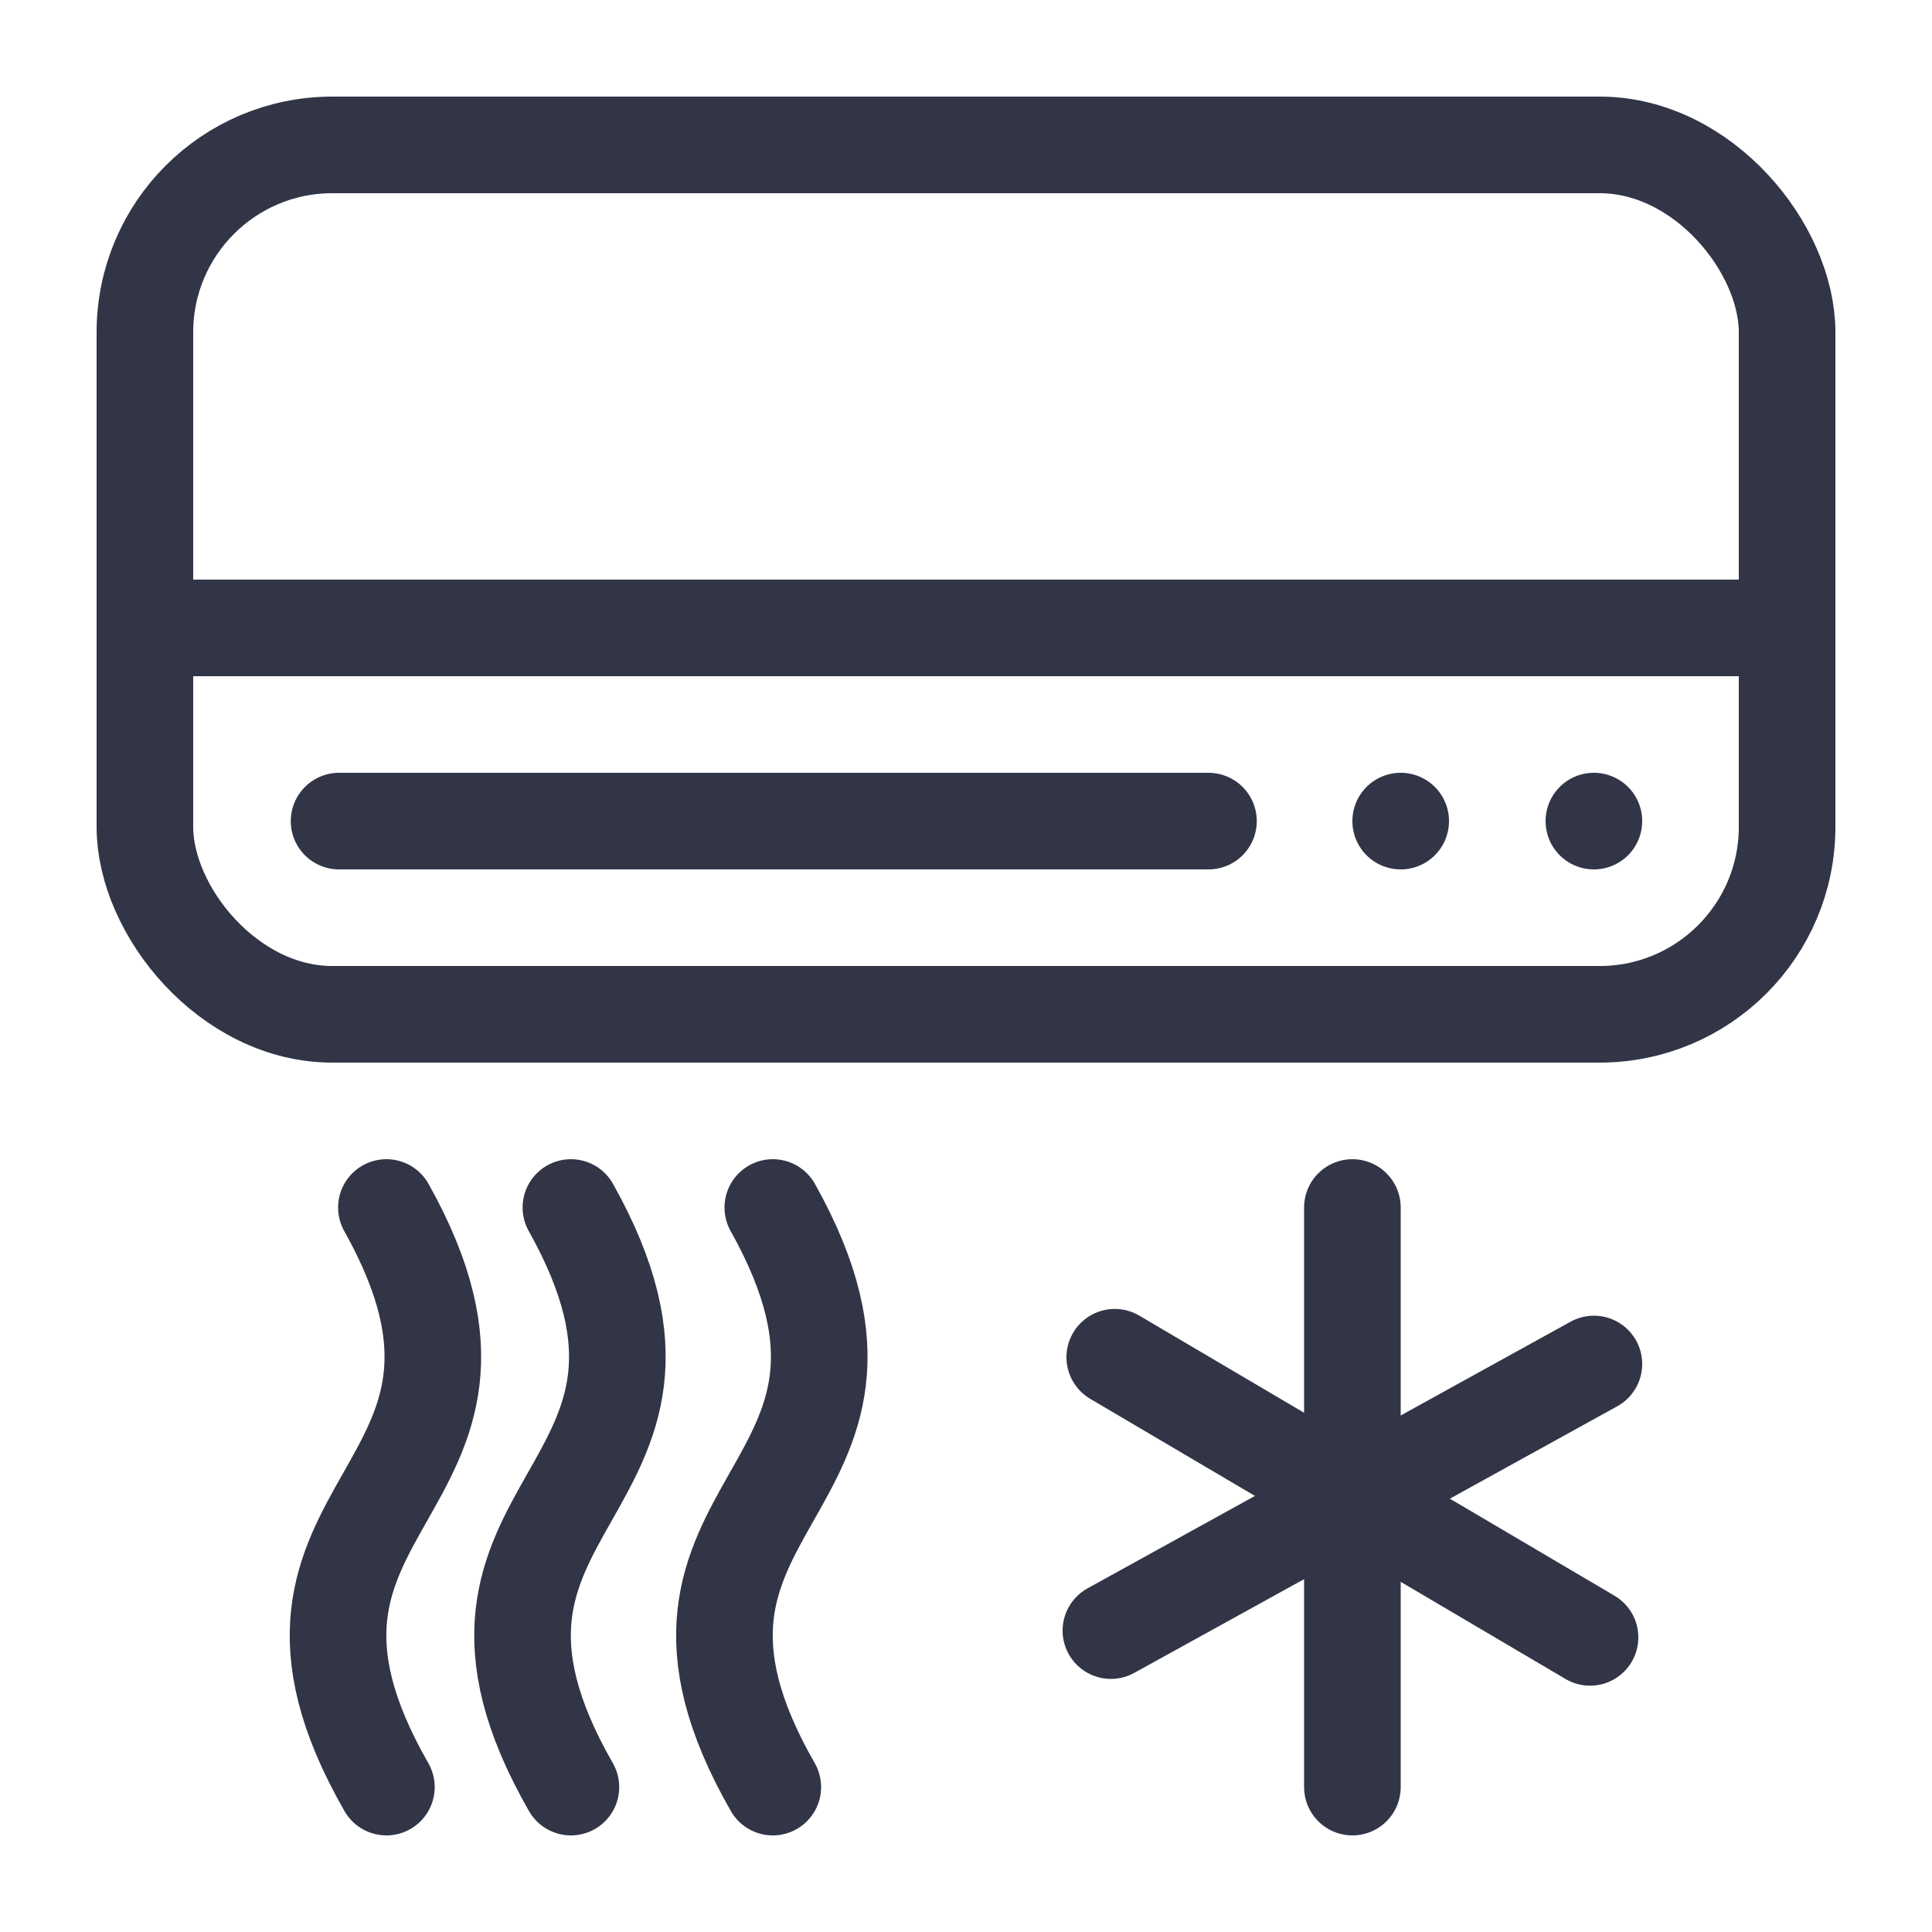<svg id="Layer_1" data-name="Layer 1" xmlns="http://www.w3.org/2000/svg" viewBox="0 0 20 20"><rect x="1.5" y="1.5" width="17" height="9" rx="1.94" style="fill:none;stroke:#313546;stroke-linecap:round;stroke-linejoin:round"/><path d="M3.51,8.5h9" style="fill:none;stroke:#313546;stroke-linecap:round;stroke-linejoin:round"/><path d="M14.5,8a.5.5,0,1,1-.5.5A.5.5,0,0,1,14.5,8Z" style="fill:#313546"/><path d="M16.5,8a.5.5,0,1,1-.5.5A.5.5,0,0,1,16.5,8Z" style="fill:#313546"/><line x1="11.54" y1="14.05" x2="16.46" y2="16.95" style="fill:none;stroke:#313546;stroke-linecap:round;stroke-linejoin:round"/><line x1="16.5" y1="14.12" x2="11.5" y2="16.88" style="fill:none;stroke:#313546;stroke-linecap:round;stroke-linejoin:round"/><line x1="14" y1="12.5" x2="14" y2="18.5" style="fill:none;stroke:#313546;stroke-linecap:round;stroke-linejoin:round"/><path d="M4,12.5c1.68,3-1.72,3,0,6" style="fill:none;stroke:#313546;stroke-linecap:round;stroke-linejoin:round"/><path d="M5.91,12.5c1.68,3-1.72,3,0,6" style="fill:none;stroke:#313546;stroke-linecap:round;stroke-linejoin:round"/><path d="M8,12.5c1.68,3-1.72,3,0,6" style="fill:none;stroke:#313546;stroke-linecap:round;stroke-linejoin:round"/><line x1="1.5" y1="6.5" x2="18.5" y2="6.5" style="fill:none;stroke:#313546;stroke-linecap:round;stroke-linejoin:round"/></svg>